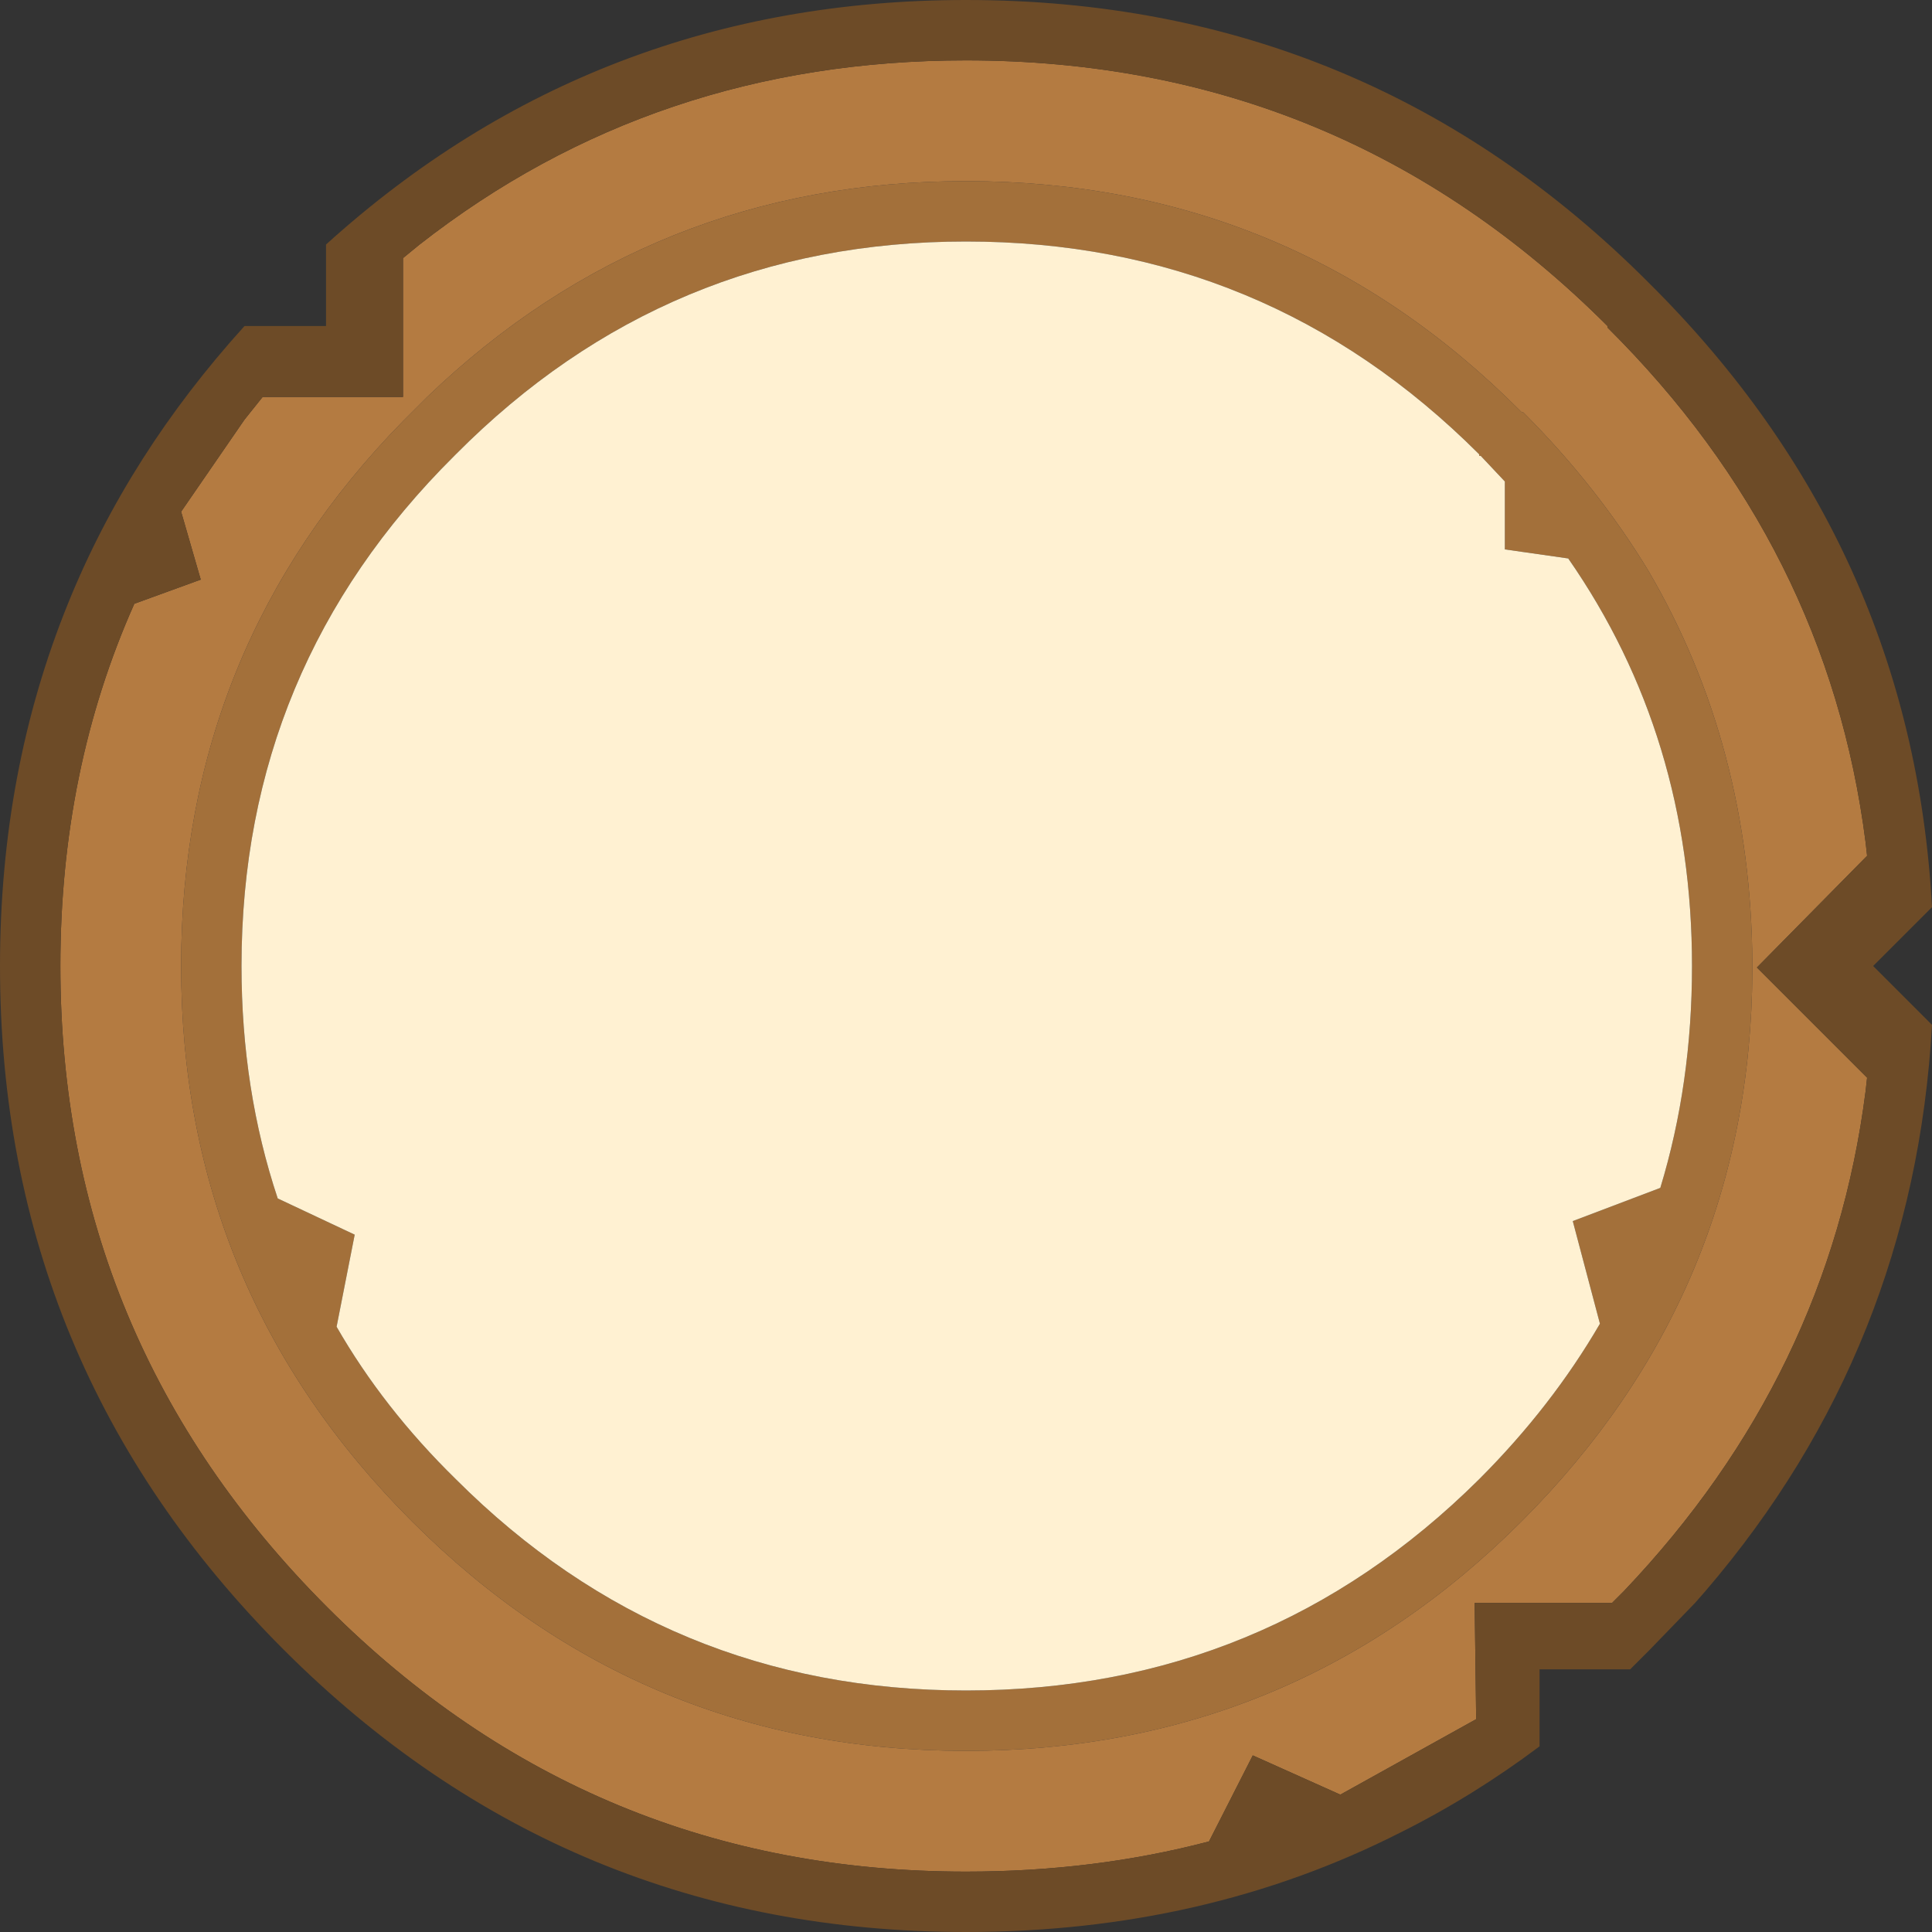 <svg width="64" height="64" xmlns="http://www.w3.org/2000/svg" xmlns:xlink="http://www.w3.org/1999/xlink">
  <rect width="100%" height="100%" fill="#333333" stroke="none"/>
  <defs/>
  <g>
    <path stroke="none" fill="#A3703A" d="M15.05 15.1 Q8 22.1 8 32 8 36.1 9.2 39.7 L11.75 40.9 11.15 43.95 Q12.7 46.65 15.1 49 22.1 56 32 56 41.95 56 49 49 51.4 46.6 53 43.85 L52.1 40.45 55 39.35 Q56.05 35.9 56.05 32 56.05 24.4 51.95 18.5 L49.85 18.2 49.85 15.95 49.05 15.1 49 15.1 49 15.05 Q41.95 8 32 8 22.1 8 15.1 15.05 L15.05 15.1 M13.65 13.65 L14.15 13.15 Q21.6 6 32 6 42.8 6 50.4 13.65 L50.45 13.65 Q52.9 16.1 54.6 18.9 58 24.7 58.05 31.9 L58.05 32 58.05 32.15 Q58 42.8 50.4 50.4 42.8 58 32 58 21.25 58 13.65 50.4 6 42.75 6 32 6 21.45 13.35 13.95 L13.65 13.65"/>
    <path stroke="none" fill="#FFF1D2" d="M15.05 15.1 L15.1 15.05 Q22.1 8 32 8 41.95 8 49 15.05 L49 15.1 49.05 15.1 49.85 15.95 49.85 18.2 51.95 18.5 Q56.05 24.4 56.05 32 56.05 35.9 55 39.35 L52.1 40.45 53 43.85 Q51.4 46.6 49 49 41.95 56 32 56 22.1 56 15.1 49 12.7 46.65 11.15 43.95 L11.75 40.9 9.2 39.7 Q8 36.1 8 32 8 22.1 15.05 15.1"/>
    <path stroke="none" fill="#B47B41" d="M13.65 13.65 L13.35 13.95 Q6 21.45 6 32 6 42.75 13.65 50.4 21.25 58 32 58 42.8 58 50.4 50.4 58 42.8 58.05 32.15 L58.05 32 58.05 31.9 Q58 24.7 54.6 18.9 52.9 16.1 50.45 13.65 L50.4 13.65 Q42.8 6 32 6 21.6 6 14.15 13.15 L13.65 13.65 M10.85 53.25 Q2 44.4 2 32 2 25.5 4.45 20 L6.65 19.2 6 16.95 8.1 13.9 8.7 13.15 13.35 13.15 13.35 8.55 13.9 8.1 Q21.7 2 32 2 44.45 2 53.25 10.8 L53.25 10.85 Q60.55 18.1 61.8 27.9 L61.85 28.35 58.2 32.05 61.85 35.7 61.8 36.15 Q60.6 45.55 53.8 52.7 L53.4 53.1 48.85 53.1 48.9 56.95 44.4 59.45 41.5 58.15 40.05 61 Q36.25 62 32 62 19.6 62 10.85 53.25"/>
    <path stroke="none" fill="#6D4B27" d="M10.85 53.25 Q19.6 62 32 62 36.25 62 40.05 61 L41.5 58.15 44.4 59.45 48.9 56.95 48.85 53.1 53.4 53.1 53.8 52.7 Q60.6 45.55 61.8 36.15 L61.85 35.7 58.2 32.05 61.85 28.35 61.8 27.9 Q60.55 18.1 53.25 10.85 L53.25 10.8 Q44.45 2 32 2 21.7 2 13.9 8.1 L13.35 8.55 13.35 13.15 8.7 13.15 8.1 13.9 6 16.95 6.65 19.2 4.45 20 Q2 25.5 2 32 2 44.4 10.85 53.25 M54.65 54.65 L54 55.3 51 55.3 51 57.85 Q48.8 59.5 46.4 60.7 39.9 64 32 64 18.75 64 9.4 54.65 0 45.25 0 32 0 25.55 2.25 20 4.25 15.05 8.1 10.8 L10.8 10.8 10.8 8.1 Q19.75 0 32 0 45.3 0 54.65 9.4 63.35 18.05 64 30.05 L62.05 32 64 33.95 Q63.4 44.65 56.5 52.7 L56.15 53.1 54.65 54.65"/>
  </g>
</svg>